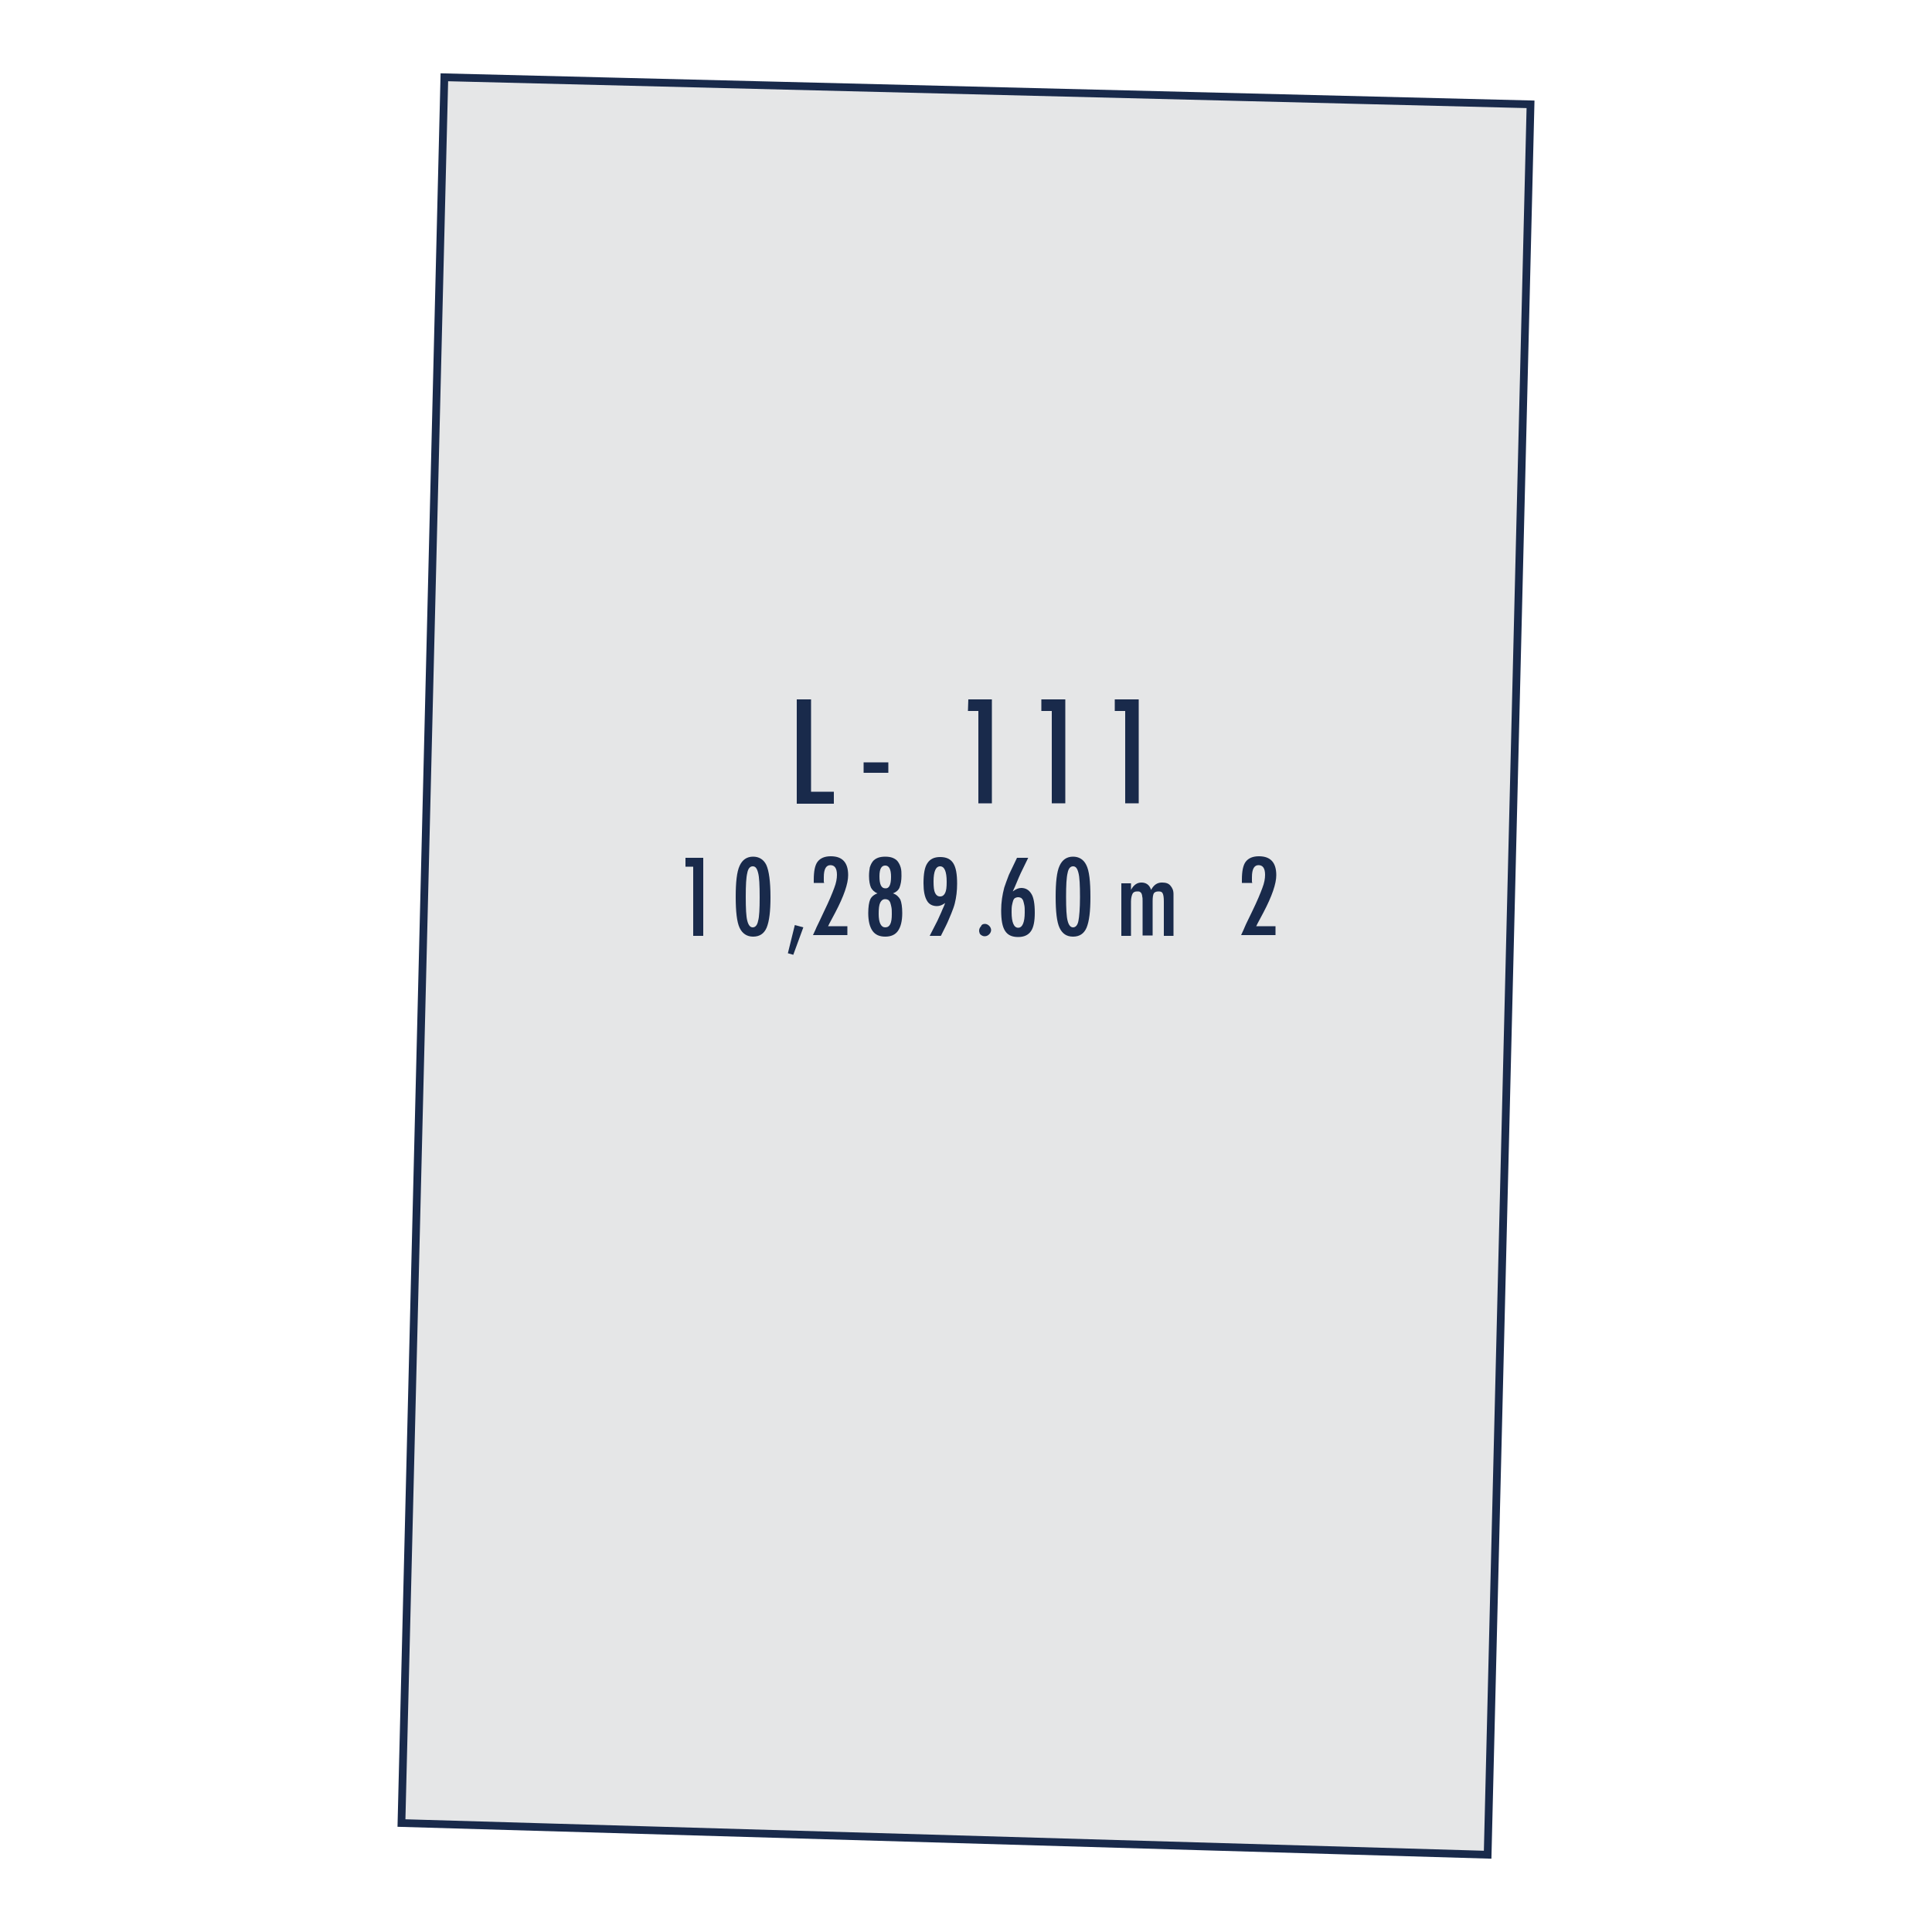<?xml version="1.0" encoding="utf-8"?>
<!-- Generator: Adobe Illustrator 24.0.1, SVG Export Plug-In . SVG Version: 6.00 Build 0)  -->
<svg version="1.1" id="Layer_1" xmlns="http://www.w3.org/2000/svg" xmlns:xlink="http://www.w3.org/1999/xlink" x="0px" y="0px"
	 viewBox="0 0 500 500" style="enable-background:new 0 0 500 500;" xml:space="preserve">
<style type="text/css">
	.st0{fill-rule:evenodd;clip-rule:evenodd;fill:#E5E6E7;}
	.st1{fill:none;stroke:#192A4B;stroke-width:2;stroke-miterlimit:22.926;}
	.st2{fill:#192A4B;}
</style>
<g>
	<polygon class="st0" points="385,480 103.9,471.8 115,20 396.1,27 	"/>
	<polygon class="st1" points="385,480 103.9,471.8 115,20 396.1,27 	"/>
	<g>
		<path class="st2" d="M206.3,181h3.6v23.9h5.9v3.1h-9.6v-27H206.3z"/>
		<path class="st2" d="M223.5,197.3h6.4v2.7h-6.4V197.3z"/>
	</g>
	<g>
		<path class="st2" d="M250.6,181h6.1v26.9h-3.5V184h-2.7L250.6,181L250.6,181z"/>
	</g>
	<g>
		<path class="st2" d="M269.6,181h6.1v26.9h-3.5V184h-2.7v-3H269.6z"/>
	</g>
	<g>
		<path class="st2" d="M288.6,181h6.1v26.9h-3.5V184h-2.7v-3H288.6z"/>
	</g>
	<g>
		<path class="st2" d="M177.4,222h4.6v20.2h-2.6v-17.9h-2V222z"/>
	</g>
	<g>
		<path class="st2" d="M199.4,232.2c0,3.6-0.3,6.2-1,7.9c-0.7,1.6-1.9,2.3-3.5,2.3s-2.8-0.8-3.5-2.3s-1-4.2-1-8s0.3-6.5,1-8
			c0.7-1.6,1.9-2.4,3.5-2.4c1.5,0,2.7,0.7,3.4,2.1C199,225.3,199.4,228.1,199.4,232.2z M196.6,232.2c0-3.1-0.1-5.2-0.4-6.3
			c-0.3-1.2-0.7-1.7-1.4-1.7s-1.2,0.6-1.4,1.7c-0.3,1.2-0.4,3.2-0.4,6.2s0.1,5.1,0.4,6.2c0.3,1.2,0.8,1.7,1.4,1.7
			c0.7,0,1.2-0.6,1.4-1.7C196.5,237.3,196.6,235.2,196.6,232.2z"/>
	</g>
	<g>
		<path class="st2" d="M205.7,239.4l2.2,0.6l-2.6,7.1l-1.4-0.4L205.7,239.4z"/>
	</g>
	<g>
		<path class="st2" d="M213.3,228.5h-2.7v-0.8c0-2.2,0.3-3.8,1-4.7s1.8-1.4,3.4-1.4c3,0,4.5,1.6,4.5,4.9c0,2.2-1.1,5.4-3.3,9.6
			l-1.6,3c0,0,0,0.1-0.1,0.2c0,0.1-0.1,0.2-0.2,0.4h5v2.3h-8.9c0.1-0.3,0.5-1,0.9-2c0.5-1,1.1-2.3,1.9-4c0.7-1.5,1.3-2.7,1.7-3.7
			s0.8-1.9,1-2.5c0.5-1.3,0.7-2.4,0.7-3.4c0-1.7-0.6-2.5-1.7-2.5c-1.1,0-1.7,1-1.7,3.1v1.2L213.3,228.5z"/>
	</g>
	<g>
		<path class="st2" d="M231.1,231.2c0.9,0.3,1.5,0.9,1.9,1.6c0.3,0.7,0.5,1.9,0.5,3.5c0,2.1-0.4,3.6-1.1,4.6c-0.7,1-1.8,1.5-3.3,1.5
			s-2.6-0.5-3.3-1.5s-1.1-2.5-1.1-4.6c0-1.6,0.2-2.8,0.5-3.5s1-1.3,1.9-1.6c-0.8-0.3-1.4-0.9-1.7-1.5c-0.3-0.7-0.5-1.7-0.5-3
			c0-0.9,0.1-1.6,0.2-2.2c0.2-0.6,0.4-1.1,0.8-1.6c0.3-0.4,0.8-0.7,1.3-0.9s1.2-0.3,1.9-0.3s1.4,0.1,1.9,0.3s1,0.5,1.3,0.9
			s0.6,0.9,0.8,1.6s0.2,1.4,0.2,2.2c0,1.2-0.2,2.2-0.5,3C232.5,230.4,231.9,230.9,231.1,231.2z M230.8,236.6c0-0.7,0-1.3-0.1-1.8
			s-0.2-0.9-0.3-1.2s-0.3-0.5-0.5-0.7c-0.2-0.1-0.5-0.2-0.8-0.2c-0.6,0-1,0.3-1.3,0.9c-0.3,0.6-0.4,1.6-0.4,2.9
			c0,2.3,0.6,3.5,1.7,3.5C230.3,240,230.8,238.9,230.8,236.6z M230.6,226.9c0-1.9-0.5-2.9-1.5-2.9s-1.5,0.9-1.5,2.8
			c0,2.1,0.5,3.1,1.5,3.1C230.1,230,230.6,229,230.6,226.9z"/>
	</g>
	<g>
		<path class="st2" d="M243.5,242.2h-2.9l2-3.9c0.3-0.7,0.7-1.5,1-2.2c0.3-0.8,0.7-1.5,1-2.4c-0.7,0.5-1.4,0.8-2.1,0.8
			c-1.2,0-2.1-0.5-2.6-1.4c-0.6-1-0.9-2.5-0.9-4.5c0-2.4,0.3-4.2,1-5.2c0.7-1.1,1.8-1.6,3.3-1.6c1.6,0,2.7,0.5,3.4,1.6s1,2.8,1,5.3
			c0,1.8-0.2,3.5-0.6,5.1c-0.2,0.8-0.5,1.6-0.9,2.6c-0.4,0.9-0.8,2-1.4,3.2l-1.1,2.2L243.5,242.2z M245,228.2c0-2.7-0.6-4-1.7-4
			c-1.1,0-1.7,1.3-1.7,3.9c0,1.4,0.1,2.4,0.4,3c0.3,0.6,0.7,0.9,1.3,0.9s1-0.3,1.3-0.9C244.9,230.5,245,229.6,245,228.2z"/>
	</g>
	<g>
		<path class="st2" d="M254.9,239.1c0.4,0,0.8,0.2,1.1,0.5c0.3,0.3,0.5,0.7,0.5,1.1c0,0.4-0.2,0.8-0.5,1.1c-0.3,0.3-0.7,0.5-1.1,0.5
			c-0.2,0-0.4,0-0.6-0.1c-0.2-0.1-0.4-0.2-0.5-0.3s-0.3-0.3-0.3-0.5c-0.1-0.2-0.1-0.4-0.1-0.6c0-0.4,0.2-0.8,0.5-1.1
			C254,239.3,254.4,239.1,254.9,239.1z"/>
	</g>
	<g>
		<path class="st2" d="M263.2,222h2.9l-1.9,3.9c-0.3,0.7-0.7,1.5-1,2.3s-0.7,1.6-1.1,2.5c0.8-0.6,1.5-0.9,2.2-0.9
			c1.1,0,2,0.5,2.6,1.5c0.6,0.9,0.9,2.6,0.9,4.9c0,2.2-0.3,3.8-1,4.8s-1.8,1.5-3.3,1.5c-1.6,0-2.7-0.5-3.4-1.6c-0.7-1.1-1-2.8-1-5.3
			c0-2.1,0.3-4,0.8-5.9c0.3-0.9,0.7-2,1.2-3.3C261.7,225.1,262.4,223.7,263.2,222z M265.2,236.1c0-0.7,0-1.3-0.1-1.8
			s-0.2-0.9-0.3-1.2c-0.1-0.3-0.3-0.5-0.5-0.7c-0.2-0.1-0.5-0.2-0.8-0.2s-0.6,0.1-0.8,0.2c-0.2,0.1-0.4,0.4-0.5,0.7
			s-0.2,0.7-0.3,1.2c-0.1,0.5-0.1,1.1-0.1,1.8c0,2.6,0.6,4,1.7,4S265.2,238.7,265.2,236.1z"/>
	</g>
	<g>
		<path class="st2" d="M282.2,232.2c0,3.6-0.3,6.2-1,7.9c-0.7,1.6-1.9,2.3-3.5,2.3c-1.7,0-2.8-0.8-3.5-2.3s-1-4.2-1-8s0.3-6.5,1-8
			c0.7-1.6,1.9-2.4,3.5-2.4c1.5,0,2.7,0.7,3.4,2.1C281.9,225.3,282.2,228.1,282.2,232.2z M279.5,232.2c0-3.1-0.1-5.2-0.4-6.3
			c-0.3-1.2-0.7-1.7-1.4-1.7s-1.2,0.6-1.4,1.7c-0.3,1.2-0.4,3.2-0.4,6.2s0.1,5.1,0.4,6.2c0.3,1.2,0.8,1.7,1.4,1.7
			c0.7,0,1.2-0.6,1.4-1.7C279.3,237.3,279.5,235.2,279.5,232.2z"/>
		<path class="st2" d="M290.2,228.6h2.5v1.7c0.7-1.3,1.6-1.9,2.7-1.9c1.2,0,2.1,0.6,2.5,1.9c0.7-1.3,1.6-1.9,2.8-1.9
			c1,0,1.7,0.2,2.2,0.8s0.8,1.2,0.8,2.2v10.8h-2.5v-8.9c0-1-0.1-1.7-0.3-2.1c-0.2-0.4-0.5-0.5-1.1-0.5s-1,0.2-1.2,0.5
			c-0.2,0.4-0.3,1-0.3,2v8.9h-2.6v-8.9c0-0.5,0-0.9-0.1-1.2c0-0.3-0.1-0.6-0.2-0.8s-0.3-0.3-0.4-0.4c-0.2-0.1-0.4-0.1-0.7-0.1
			c-0.6,0-1,0.2-1.2,0.6c-0.2,0.4-0.4,1.1-0.4,2v8.9h-2.5L290.2,228.6L290.2,228.6z"/>
	</g>
	<g>
		<path class="st2" d="M324.1,228.5h-2.7v-0.8c0-2.2,0.3-3.8,1-4.7s1.8-1.4,3.4-1.4c3,0,4.5,1.6,4.5,4.9c0,2.2-1.1,5.4-3.3,9.6
			l-1.6,3c0,0,0,0.1-0.1,0.2c0,0.1-0.1,0.2-0.2,0.4h5v2.3h-8.9c0.1-0.3,0.5-1,0.9-2s1.1-2.3,1.9-4c0.7-1.5,1.3-2.7,1.7-3.7
			s0.8-1.9,1-2.5c0.5-1.3,0.7-2.4,0.7-3.4c0-1.7-0.6-2.5-1.7-2.5s-1.7,1-1.7,3.1v1.2L324.1,228.5z"/>
	</g>
</g>
</svg>
